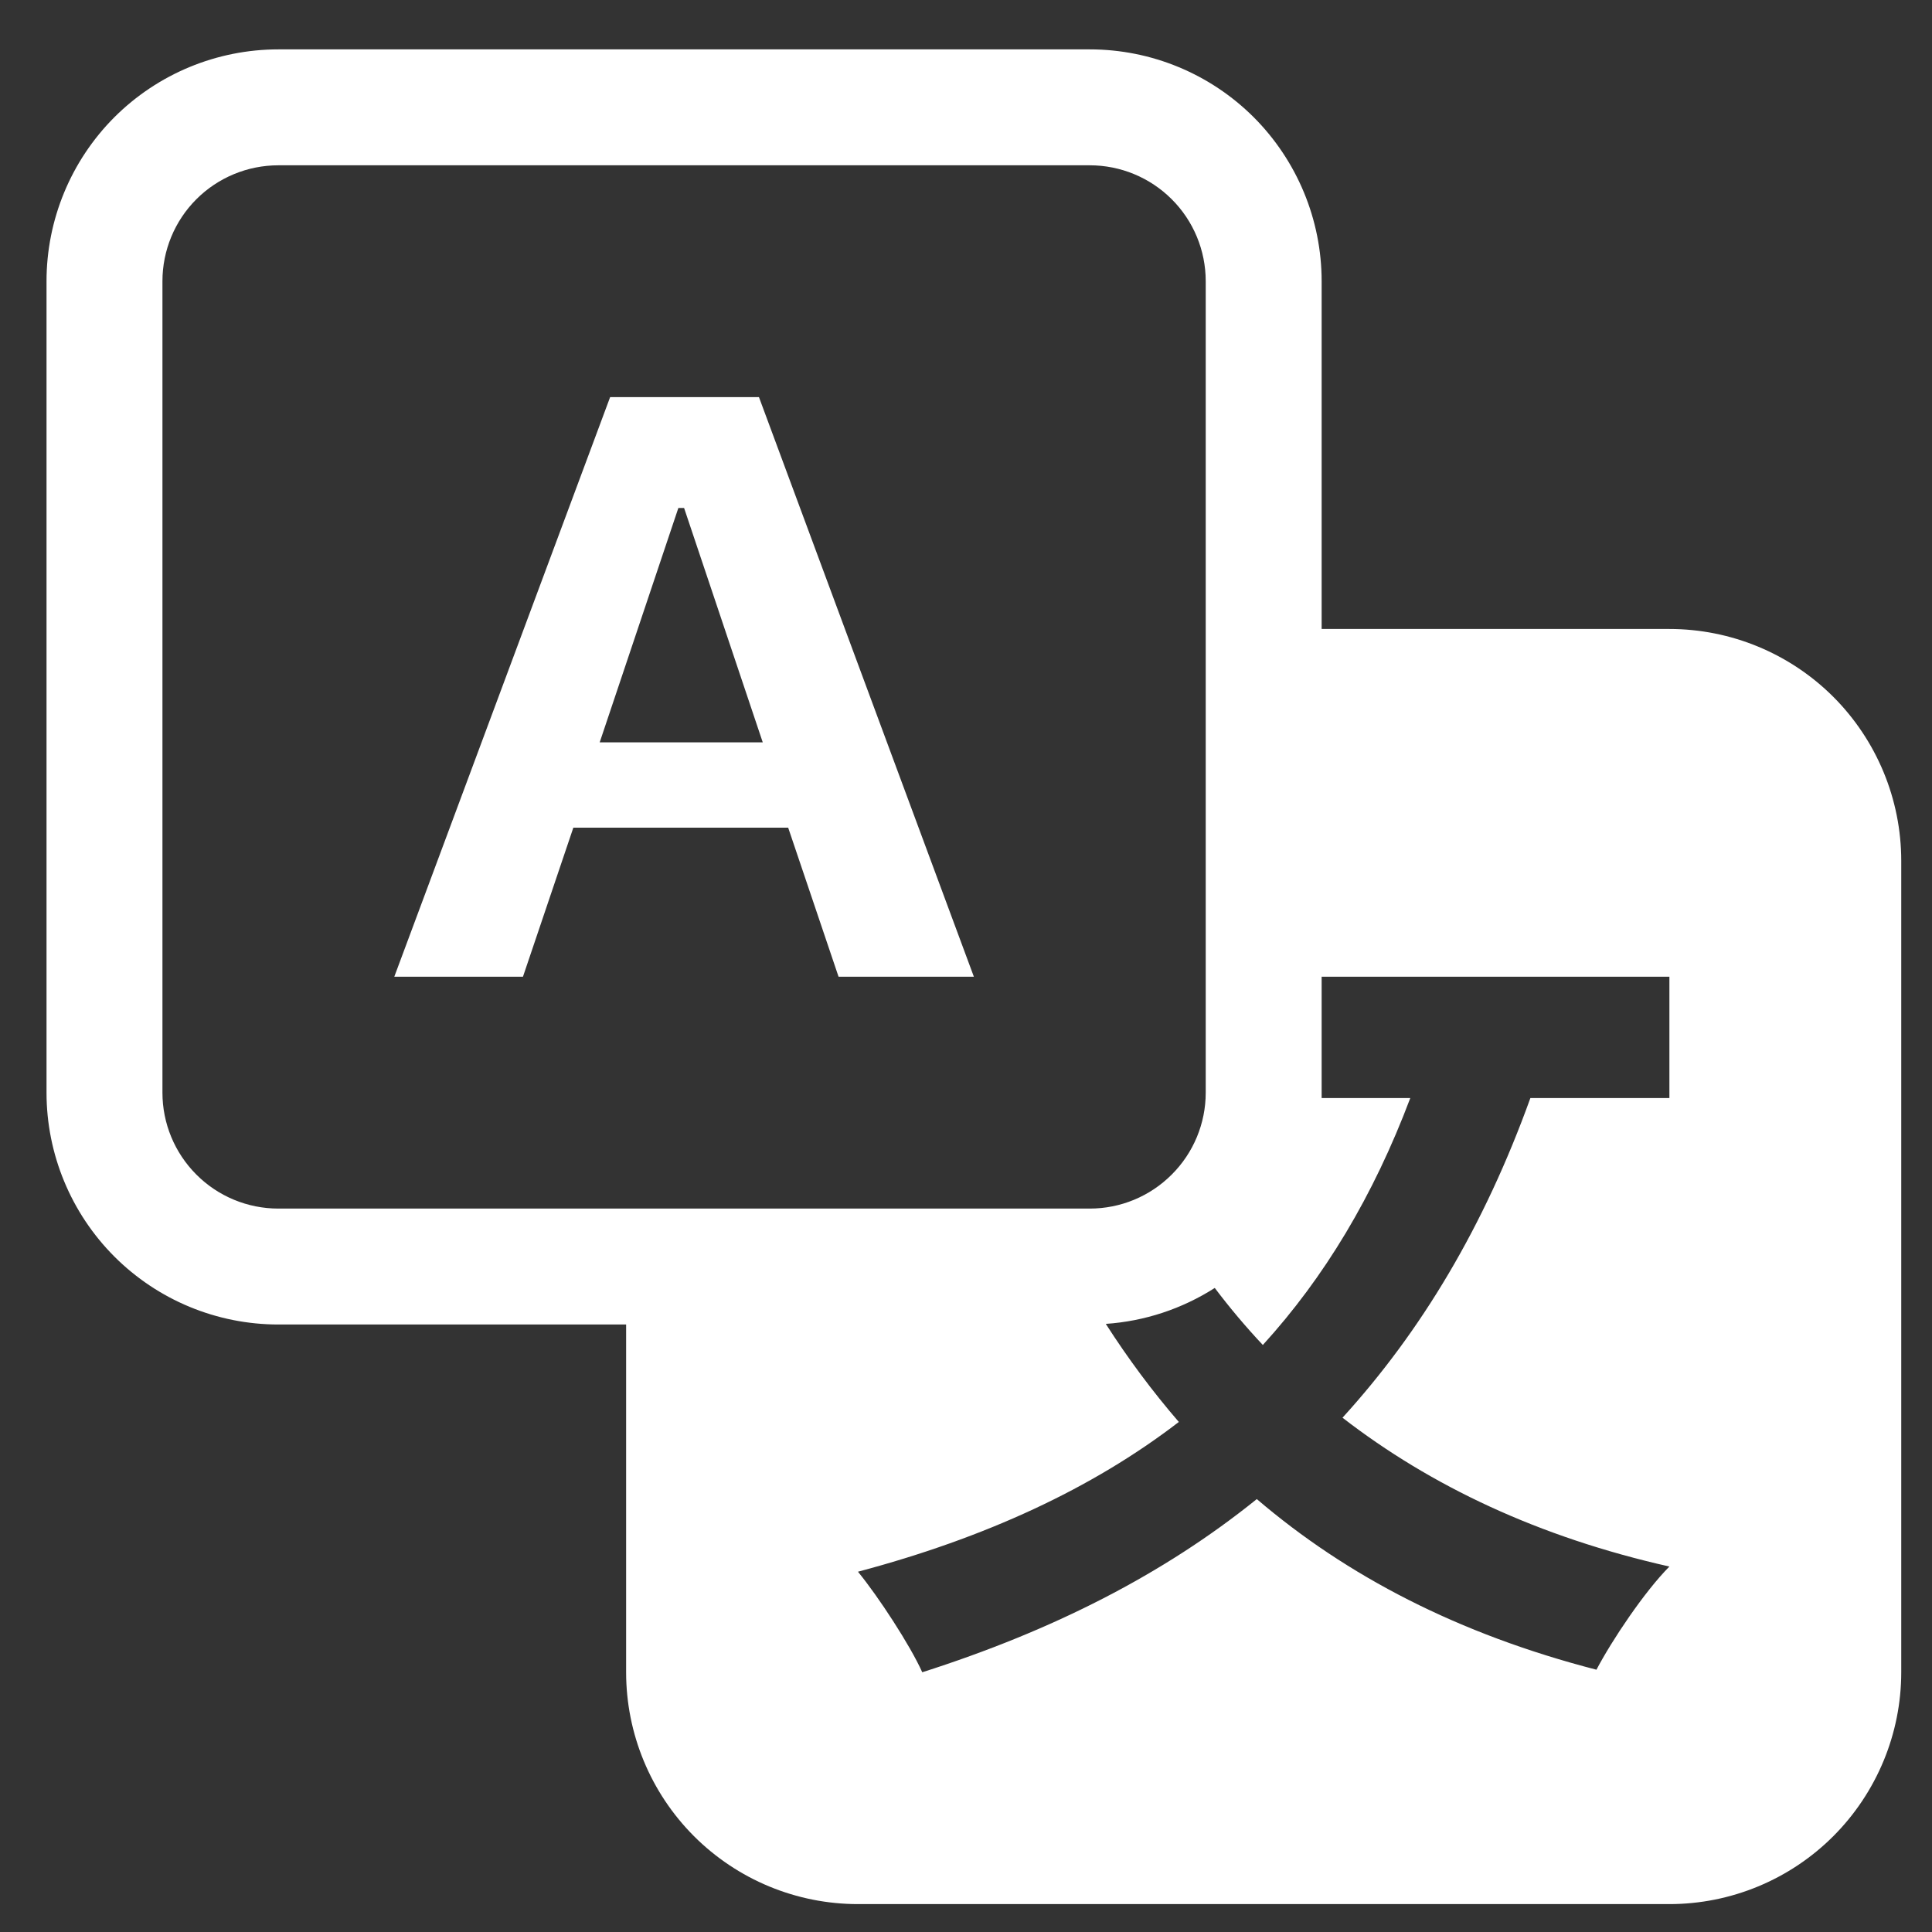 <svg width="25" height="25" viewBox="0 0 25 25" fill="none" xmlns="http://www.w3.org/2000/svg">
<rect x="0" y="0" width="25" height="25" fill="#333333" stroke="none"/>
<g clip-path="url(#clip0_927_904)">
<path d="M7.419 10.71L6.767 12.639H5.102L7.895 5.139H9.821L12.602 12.639H10.851L10.199 10.71H7.419ZM9.87 9.606L8.852 6.573H8.778L7.76 9.606H9.87Z" fill="white"/>
<path d="M0.602 3.639C0.602 2.843 0.918 2.08 1.48 1.517C2.043 0.955 2.806 0.639 3.602 0.639L14.102 0.639C14.897 0.639 15.66 0.955 16.223 1.517C16.785 2.08 17.102 2.843 17.102 3.639V8.139H21.602C22.397 8.139 23.16 8.455 23.723 9.017C24.285 9.58 24.602 10.343 24.602 11.139V21.639C24.602 22.434 24.285 23.197 23.723 23.76C23.16 24.323 22.397 24.639 21.602 24.639H11.102C10.306 24.639 9.543 24.323 8.98 23.76C8.418 23.197 8.102 22.434 8.102 21.639V17.139H3.602C2.806 17.139 2.043 16.823 1.48 16.26C0.918 15.697 0.602 14.934 0.602 14.139V3.639ZM3.602 2.139C3.204 2.139 2.822 2.297 2.541 2.578C2.26 2.859 2.102 3.241 2.102 3.639V14.139C2.102 14.537 2.26 14.918 2.541 15.199C2.822 15.481 3.204 15.639 3.602 15.639H14.102C14.499 15.639 14.881 15.481 15.162 15.199C15.444 14.918 15.602 14.537 15.602 14.139V3.639C15.602 3.241 15.444 2.859 15.162 2.578C14.881 2.297 14.499 2.139 14.102 2.139H3.602ZM14.309 17.131C14.598 17.582 14.913 18.005 15.254 18.4C14.132 19.263 12.744 19.902 11.102 20.338C11.369 20.664 11.778 21.291 11.934 21.639C13.622 21.1 15.054 20.373 16.263 19.398C17.429 20.395 18.872 21.145 20.658 21.606C20.858 21.225 21.279 20.596 21.602 20.271C19.914 19.891 18.516 19.23 17.372 18.345C18.393 17.224 19.205 15.868 19.803 14.209H21.602V12.639H17.102V14.209H18.249C17.772 15.475 17.139 16.528 16.341 17.404C16.12 17.169 15.913 16.923 15.719 16.666C15.295 16.937 14.81 17.097 14.309 17.131Z" fill="white"/>
</g>
<defs>
<clipPath id="clip0_927_904">
<rect width="24" height="24" fill="white" transform="translate(0.602 0.639)"/>
</clipPath>
</defs>
</svg>
